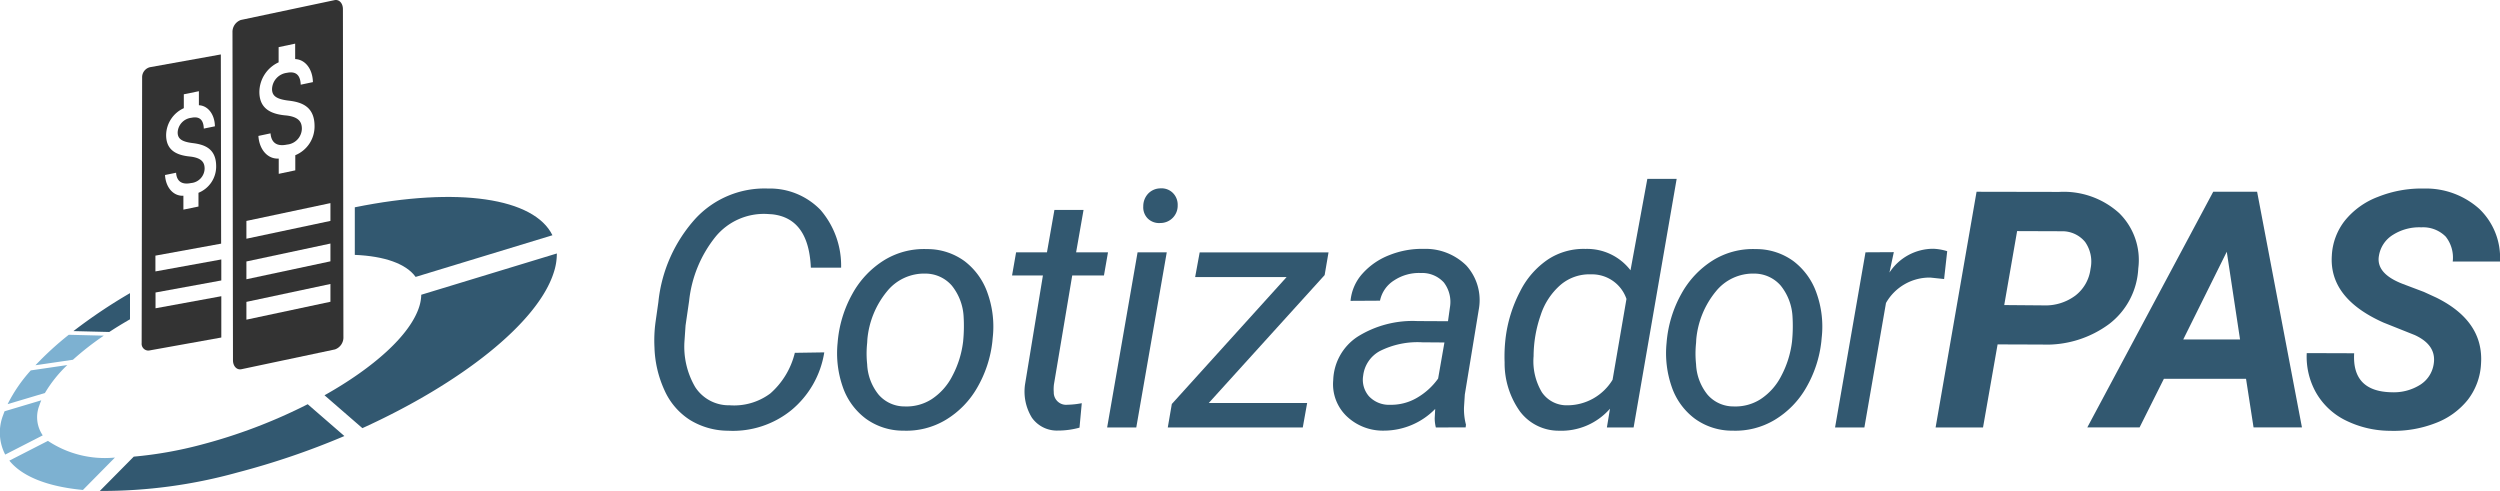 <svg xmlns="http://www.w3.org/2000/svg" width="162" height="31.821" viewBox="0 0 162 31.821">
  <g id="Grupo_2294" data-name="Grupo 2294" transform="translate(-3848.457 -3081.559)">
    <g id="Grupo_2286" data-name="Grupo 2286" transform="translate(3890.856 3093.147)">
      <path id="Trazado_3252" data-name="Trazado 3252" d="M4140,3173a6.088,6.088,0,0,1-2.146,3.755,6.009,6.009,0,0,1-4.085,1.322,4.759,4.759,0,0,1-2.476-.7,4.408,4.408,0,0,1-1.646-1.919,7.162,7.162,0,0,1-.65-2.775,8.841,8.841,0,0,1,.073-1.678l.179-1.259a9.5,9.5,0,0,1,2.417-5.428,6.1,6.1,0,0,1,4.684-1.935,4.57,4.57,0,0,1,3.409,1.39,5.53,5.53,0,0,1,1.332,3.739h-1.961q-.137-3.21-2.518-3.461l-.346-.021a4.054,4.054,0,0,0-3.31,1.474,7.977,7.977,0,0,0-1.715,4.169l-.23,1.584-.063.923a5.192,5.192,0,0,0,.688,3.068,2.589,2.589,0,0,0,2.229,1.18,3.923,3.923,0,0,0,2.638-.766,5.094,5.094,0,0,0,1.589-2.633Z" transform="translate(-4128.986 -3161.754)" fill="#325870"/>
      <path id="Trazado_3253" data-name="Trazado 3253" d="M4213.211,3188.334a4.093,4.093,0,0,1,2.444.776,4.407,4.407,0,0,1,1.5,2.082,6.447,6.447,0,0,1,.331,2.9l-.021.231a7.631,7.631,0,0,1-.986,2.995,5.786,5.786,0,0,1-2.035,2.082,4.964,4.964,0,0,1-2.738.7,4.1,4.1,0,0,1-2.439-.776,4.312,4.312,0,0,1-1.495-2.055,6.612,6.612,0,0,1-.335-2.864,7.732,7.732,0,0,1,.954-3.167,5.921,5.921,0,0,1,2.051-2.177A4.908,4.908,0,0,1,4213.211,3188.334Zm-3.86,6.084a6.46,6.46,0,0,0,0,1.374,3.363,3.363,0,0,0,.74,1.972,2.218,2.218,0,0,0,1.694.766,3.023,3.023,0,0,0,1.741-.467,3.921,3.921,0,0,0,1.343-1.505,6.346,6.346,0,0,0,.7-2.234,10.075,10.075,0,0,0,.032-1.626,3.494,3.494,0,0,0-.766-2,2.27,2.27,0,0,0-1.7-.776,3.093,3.093,0,0,0-2.5,1.154,5.7,5.7,0,0,0-1.27,3.1Z" transform="translate(-4195.558 -3183.781)" fill="#325870"/>
      <path id="Trazado_3254" data-name="Trazado 3254" d="M4286.979,3171.551l-.482,2.748h2.066l-.262,1.5h-2.056l-1.185,7.059a2.486,2.486,0,0,0-.011.5.8.8,0,0,0,.892.818,5.427,5.427,0,0,0,.923-.1l-.147,1.584a5.161,5.161,0,0,1-1.385.189,1.983,1.983,0,0,1-1.7-.834,3.227,3.227,0,0,1-.44-2.187l1.154-7.028h-2l.262-1.5h2l.483-2.748Z" transform="translate(-4259.164 -3169.537)" fill="#325870"/>
      <path id="Trazado_3255" data-name="Trazado 3255" d="M4325.025,3177.806h-1.888l1.972-11.349H4327Zm1.563-15.493a1.039,1.039,0,0,1,.8.289,1.079,1.079,0,0,1,.32.813,1.119,1.119,0,0,1-1.122,1.143,1.044,1.044,0,0,1-.808-.283,1.025,1.025,0,0,1-.3-.8,1.186,1.186,0,0,1,.314-.818A1.11,1.11,0,0,1,4326.588,3162.313Z" transform="translate(-4293.793 -3161.695)" fill="#325870"/>
      <path id="Trazado_3256" data-name="Trazado 3256" d="M4351.8,3199.5h6.377l-.283,1.584h-8.748l.262-1.521,7.437-8.223h-5.926l.294-1.6h8.349l-.251,1.469Z" transform="translate(-4315.873 -3184.972)" fill="#325870"/>
      <path id="Trazado_3257" data-name="Trazado 3257" d="M4426.673,3199.84a2.548,2.548,0,0,1-.074-.6l.032-.6a4.652,4.652,0,0,1-3.314,1.406,3.391,3.391,0,0,1-2.439-.949,2.872,2.872,0,0,1-.855-2.323,3.494,3.494,0,0,1,1.579-2.816,6.72,6.72,0,0,1,3.876-1.012l1.982.01.126-.9a2.075,2.075,0,0,0-.394-1.61,1.9,1.9,0,0,0-1.495-.614,2.929,2.929,0,0,0-1.726.477,2.029,2.029,0,0,0-.917,1.316l-1.909.011a3.043,3.043,0,0,1,.776-1.768,4.52,4.52,0,0,1,1.752-1.2,5.664,5.664,0,0,1,2.213-.4,3.765,3.765,0,0,1,2.759,1.075,3.336,3.336,0,0,1,.828,2.743l-.923,5.622-.052.808a3.945,3.945,0,0,0,.126,1.143l-.021.178Zm-2.979-1.469a3.315,3.315,0,0,0,1.726-.435,4.371,4.371,0,0,0,1.4-1.264l.409-2.339-1.437-.011a5.443,5.443,0,0,0-2.748.567,2.086,2.086,0,0,0-1.081,1.6,1.627,1.627,0,0,0,.373,1.327A1.773,1.773,0,0,0,4423.694,3198.372Z" transform="translate(-4376.029 -3183.729)" fill="#325870"/>
      <path id="Trazado_3258" data-name="Trazado 3258" d="M4493.547,3168.643a8.836,8.836,0,0,1,.955-3.126,5.41,5.41,0,0,1,1.835-2.087,4.2,4.2,0,0,1,2.4-.661,3.545,3.545,0,0,1,2.916,1.385l1.091-5.926h1.9l-2.79,16.111h-1.731l.2-1.217a4.183,4.183,0,0,1-3.314,1.427,3.135,3.135,0,0,1-2.507-1.232,5.368,5.368,0,0,1-1.007-3.194A10.166,10.166,0,0,1,4493.547,3168.643Zm1.825,1.084a3.933,3.933,0,0,0,.535,2.326,1.93,1.93,0,0,0,1.658.849,3.429,3.429,0,0,0,2.926-1.655l.9-5.238a2.356,2.356,0,0,0-2.287-1.592,2.877,2.877,0,0,0-1.977.676,4.373,4.373,0,0,0-1.3,1.98A8.158,8.158,0,0,0,4495.373,3169.727Z" transform="translate(-4438.395 -3158.227)" fill="#325870"/>
      <path id="Trazado_3259" data-name="Trazado 3259" d="M4568.6,3188.334a4.093,4.093,0,0,1,2.444.776,4.411,4.411,0,0,1,1.505,2.082,6.454,6.454,0,0,1,.33,2.9l-.021.231a7.631,7.631,0,0,1-.986,2.995,5.784,5.784,0,0,1-2.035,2.082,4.962,4.962,0,0,1-2.738.7,4.1,4.1,0,0,1-2.438-.776,4.312,4.312,0,0,1-1.495-2.055,6.627,6.627,0,0,1-.336-2.864,7.739,7.739,0,0,1,.955-3.167,5.921,5.921,0,0,1,2.051-2.177A4.907,4.907,0,0,1,4568.6,3188.334Zm-3.86,6.084a6.46,6.46,0,0,0,0,1.374,3.363,3.363,0,0,0,.74,1.972,2.218,2.218,0,0,0,1.694.766,3.023,3.023,0,0,0,1.741-.467,3.917,3.917,0,0,0,1.343-1.505,6.346,6.346,0,0,0,.7-2.234,10.068,10.068,0,0,0,.031-1.626,3.49,3.49,0,0,0-.766-2,2.27,2.27,0,0,0-1.7-.776,3.093,3.093,0,0,0-2.5,1.154,5.7,5.7,0,0,0-1.27,3.1Z" transform="translate(-4497.234 -3183.781)" fill="#325870"/>
      <path id="Trazado_3260" data-name="Trazado 3260" d="M4642.3,3190.163l-.892-.094a3.247,3.247,0,0,0-2.874,1.646l-1.4,8.066h-1.9l1.972-11.349,1.835-.01-.283,1.322a3.394,3.394,0,0,1,2.843-1.542,3.477,3.477,0,0,1,.9.157Z" transform="translate(-4558.721 -3183.67)" fill="#325870"/>
    </g>
    <g id="Grupo_2287" data-name="Grupo 2287" transform="translate(3973.884 3093.775)">
      <path id="Trazado_3261" data-name="Trazado 3261" d="M4682.337,3173.669l-.944,5.381h-3.073l2.654-15.272,5.35.01a5.353,5.353,0,0,1,3.892,1.374,4.26,4.26,0,0,1,1.237,3.587,4.82,4.82,0,0,1-1.872,3.587,6.812,6.812,0,0,1-4.348,1.343Zm.43-2.549,2.56.021a3.234,3.234,0,0,0,2.056-.64,2.576,2.576,0,0,0,.976-1.731,2.213,2.213,0,0,0-.352-1.741,1.905,1.905,0,0,0-1.505-.692l-2.9-.01Z" transform="translate(-4678.32 -3163.568)" fill="#325870"/>
      <path id="Trazado_3262" data-name="Trazado 3262" d="M4753.624,3175.9H4748.3l-1.574,3.147h-3.388l8.161-15.272h2.842l2.906,15.272h-3.136Zm-4.07-2.549h3.682l-.86-5.686Z" transform="translate(-4733.508 -3163.568)" fill="#325870"/>
      <path id="Trazado_3263" data-name="Trazado 3263" d="M4845.643,3173.789q.22-1.248-1.227-1.909l-2.024-.808q-3.524-1.573-3.346-4.332a3.98,3.98,0,0,1,.839-2.266,5.05,5.05,0,0,1,2.15-1.547,7.616,7.616,0,0,1,2.989-.54,5.18,5.18,0,0,1,3.577,1.316,4.387,4.387,0,0,1,1.343,3.414h-3.063a2.186,2.186,0,0,0-.456-1.615,2.057,2.057,0,0,0-1.579-.6,3.182,3.182,0,0,0-1.825.477,1.959,1.959,0,0,0-.923,1.369q-.2,1.144,1.532,1.815l1.384.524.8.367q3.094,1.531,2.9,4.3a4.153,4.153,0,0,1-.865,2.334,4.879,4.879,0,0,1-2.1,1.505,7.469,7.469,0,0,1-2.921.493,6.543,6.543,0,0,1-2.9-.682,4.494,4.494,0,0,1-1.93-1.836,4.749,4.749,0,0,1-.577-2.517l3.073.01q-.146,2.486,2.444,2.528a3.213,3.213,0,0,0,1.846-.493A1.92,1.92,0,0,0,4845.643,3173.789Z" transform="translate(-4813.371 -3162.386)" fill="#325870"/>
    </g>
    <g id="Grupo_2288" data-name="Grupo 2288" transform="translate(3848.457 3103.252)">
      <path id="Trazado_3264" data-name="Trazado 3264" d="M3855.588,3238.07l-2.367.347a9.8,9.8,0,0,0-1.5,2.186l2.417-.721A8.4,8.4,0,0,1,3855.588,3238.07Z" transform="translate(-3851.227 -3236.108)" fill="#7db1d1"/>
      <path id="Trazado_3265" data-name="Trazado 3265" d="M3851.008,3253.52c.035-.109.076-.219.124-.33l-2.38.711c-.035.091-.067.181-.1.271a3.1,3.1,0,0,0,.143,2.535l2.432-1.246A2.077,2.077,0,0,1,3851.008,3253.52Z" transform="translate(-3848.457 -3248.943)" fill="#7db1d1"/>
      <path id="Trazado_3266" data-name="Trazado 3266" d="M3854.981,3270.6l-2.5,1.28c.835,1.038,2.5,1.688,4.768,1.9l2.074-2.1A6.664,6.664,0,0,1,3854.981,3270.6Z" transform="translate(-3851.875 -3263.724)" fill="#7db1d1"/>
      <path id="Trazado_3267" data-name="Trazado 3267" d="M3868.087,3225.145l-2.27-.057a20.427,20.427,0,0,0-2.159,1.975l2.428-.356A18.583,18.583,0,0,1,3868.087,3225.145Z" transform="translate(-3861.36 -3225.088)" fill="#7db1d1"/>
    </g>
    <g id="Grupo_2289" data-name="Grupo 2289" transform="translate(3853.216 3094.321)">
      <path id="Trazado_3268" data-name="Trazado 3268" d="M3897.833,3257.491a25.922,25.922,0,0,1-4.358.771l-2.2,2.223a32.723,32.723,0,0,0,8.915-1.195,50.1,50.1,0,0,0,6.933-2.363l-2.376-2.062A34.547,34.547,0,0,1,3897.833,3257.491Z" transform="translate(-3889.566 -3241.434)" fill="#325870"/>
      <path id="Trazado_3269" data-name="Trazado 3269" d="M3993.717,3193.692c-.584,1.831-2.94,3.938-6.135,5.732l2.455,2.13c6.363-2.893,11.355-6.8,12.4-10.085a3.868,3.868,0,0,0,.2-1.234l-8.786,2.675A2.715,2.715,0,0,1,3993.717,3193.692Z" transform="translate(-3971.313 -3186.572)" fill="#325870"/>
      <path id="Trazado_3270" data-name="Trazado 3270" d="M3879.944,3209.695l2.322.058c.426-.28.875-.554,1.343-.823l0-1.695A34.167,34.167,0,0,0,3879.944,3209.695Z" transform="translate(-3879.944 -3201.002)" fill="#325870"/>
      <path id="Trazado_3271" data-name="Trazado 3271" d="M4000.6,3166.667l0,3.083c1.933.08,3.324.574,3.942,1.428l8.865-2.7C4012.224,3166.067,4007.31,3165.307,4000.6,3166.667Z" transform="translate(-3982.368 -3165.996)" fill="#325870"/>
    </g>
    <g id="Grupo_2291" data-name="Grupo 2291" transform="translate(3857.634 3081.559)">
      <path id="Trazado_3272" data-name="Trazado 3272" d="M3955.281,3082.151c0-.346-.2-.592-.458-.592a.433.433,0,0,0-.09.01l-6.062,1.283a.822.822,0,0,0-.546.814l.032,21.236c0,.346.2.592.458.592a.448.448,0,0,0,.09-.01l6.062-1.283a.821.821,0,0,0,.546-.814Zm-6.254,16.351,5.445-1.162v1.153l-5.445,1.162Zm5.445-2.629-5.445,1.155v-1.153l5.445-1.155Zm-5.445,5.247,5.445-1.16v1.153l-5.445,1.16Zm2.522-12.084c-1-.095-1.681-.479-1.682-1.527a2.136,2.136,0,0,1,1.248-1.911v-.984l1.072-.227,0,1c.654.027,1.132.647,1.15,1.493l-.79.167c-.022-.565-.26-.9-.895-.769a1.1,1.1,0,0,0-.964,1.048c0,.433.262.656,1.073.753s1.681.355,1.682,1.653a2.013,2.013,0,0,1-1.248,1.885l0,.98-1.073.227v-.989c-.709.042-1.26-.573-1.318-1.468l.787-.167c.04.526.331.883,1.066.728a1.059,1.059,0,0,0,.964-1.02C3952.622,3089.482,3952.446,3089.119,3951.548,3089.035Z" transform="translate(-3942.237 -3081.559)" fill="#333"/>
      <g id="Grupo_2290" data-name="Grupo 2290" transform="translate(0 3.528)">
        <path id="Trazado_3273" data-name="Trazado 3273" d="M3920.894,3126.639c-.67.137-.933-.19-.966-.668l-.717.147c.048.815.546,1.377,1.191,1.343l0,.9.977-.2,0-.892a1.832,1.832,0,0,0,1.146-1.708c.006-1.18-.784-1.42-1.522-1.513s-.974-.3-.972-.691a1,1,0,0,1,.883-.948c.578-.119.792.19.81.7l.72-.148c-.011-.77-.443-1.338-1.038-1.366l0-.909-.977.2,0,.9a1.944,1.944,0,0,0-1.146,1.731c0,.954.615,1.307,1.522,1.4.816.081.974.413.972.8A.963.963,0,0,1,3920.894,3126.639Z" transform="translate(-3917.693 -3118.305)" fill="none"/>
        <path id="Trazado_3274" data-name="Trazado 3274" d="M3910.068,3118.963v-1.023l4.258-.777-.019-12.26-4.6.828a.669.669,0,0,0-.5.656l-.031,17.221a.441.441,0,0,0,.419.484.436.436,0,0,0,.079-.007l4.664-.839,0-2.676-4.263.782v-1.023l4.262-.781,0-1.361Zm2.216-7.447c-.907-.092-1.527-.445-1.522-1.4a1.944,1.944,0,0,1,1.146-1.731l0-.9.977-.2,0,.909c.595.028,1.026.6,1.038,1.366l-.72.148c-.017-.514-.231-.823-.81-.7a1,1,0,0,0-.883.948c0,.394.235.6.972.691s1.528.333,1.522,1.513a1.832,1.832,0,0,1-1.146,1.708l0,.891-.977.2,0-.9c-.645.034-1.144-.528-1.191-1.343l.717-.147c.033.479.3.806.966.668a.963.963,0,0,0,.883-.923C3913.259,3111.929,3913.1,3111.6,3912.285,3111.516Z" transform="translate(-3909.174 -3104.903)" fill="#333"/>
      </g>
    </g>
  </g>
</svg>
